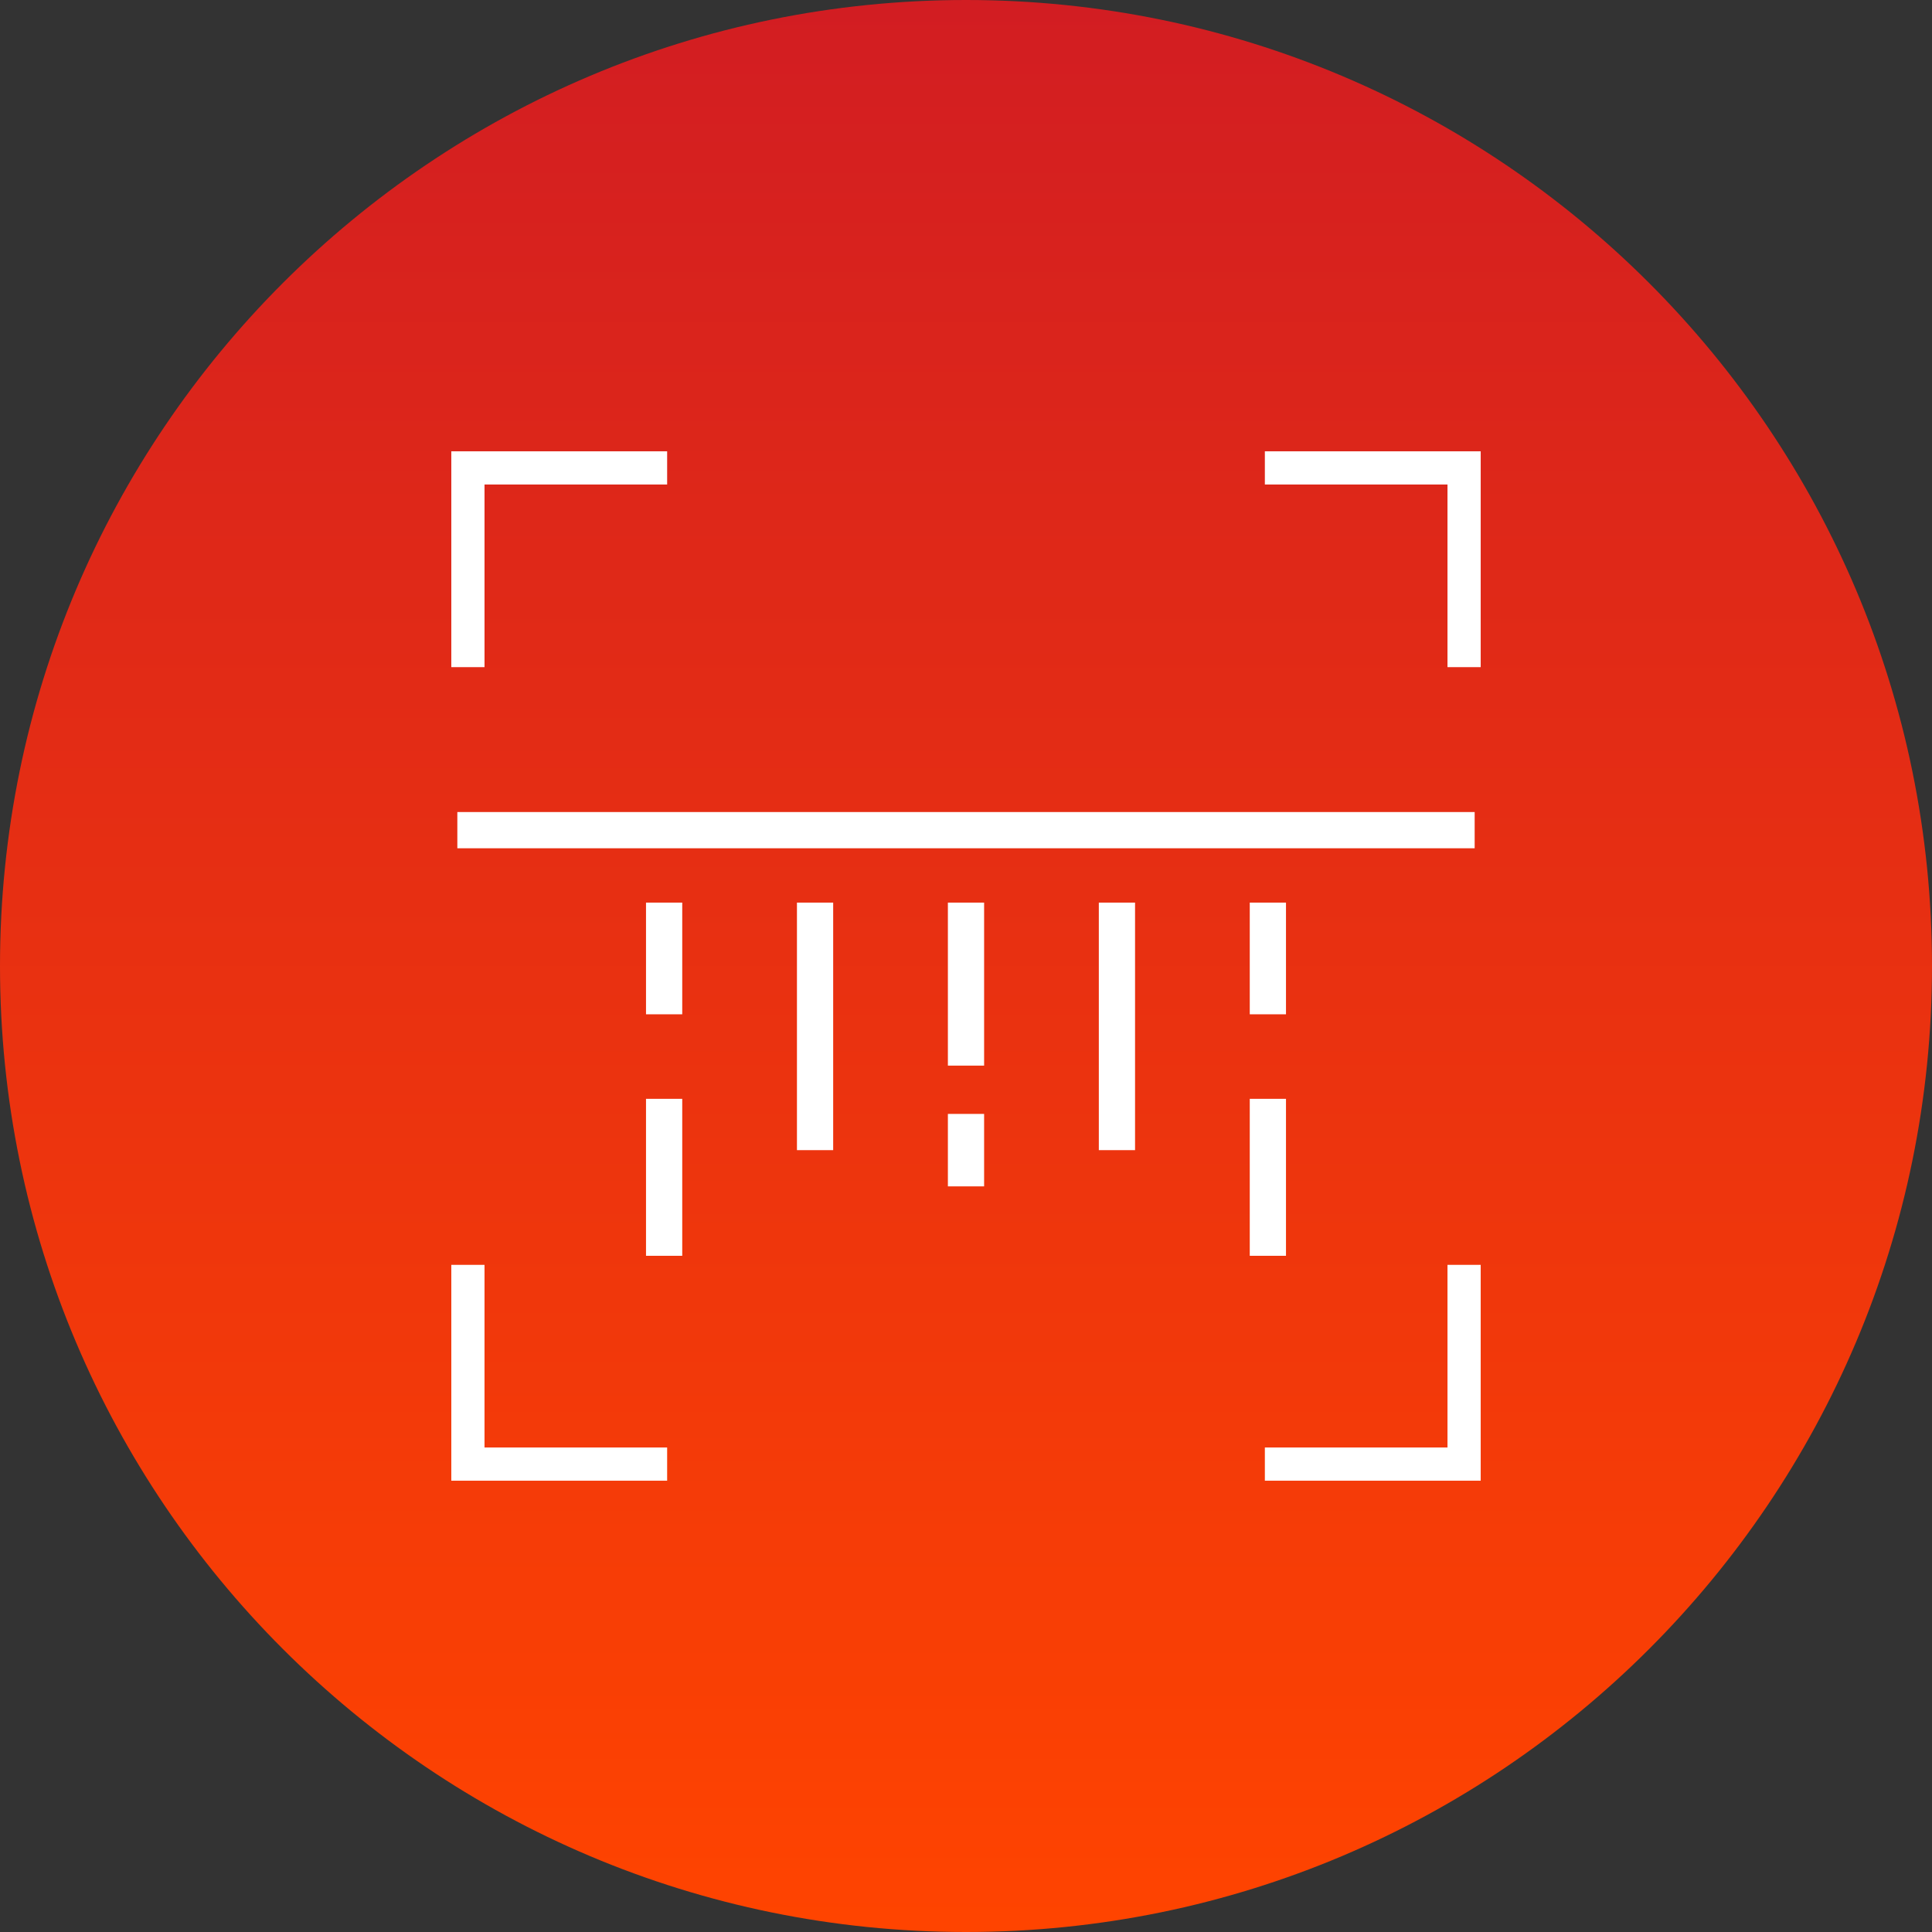 <svg xmlns="http://www.w3.org/2000/svg" width="128" height="128" viewBox="0 0 128 128" fill="none"><rect x="0" y="0" width="128" height="128" fill="#333333" stroke="none"/><path d="M0 64C0 28.654 28.654 0 64 0V0C99.346 0 128 28.654 128 64V64C128 99.346 99.346 128 64 128V128C28.654 128 0 99.346 0 64V64Z" fill="url(#paint0_linear_1153_7935)"></path><path fill-rule="evenodd" clip-rule="evenodd" d="M95.9 95.9V83.8H98.1V98.1H83.8V95.9H95.9Z" fill="white"></path><path fill-rule="evenodd" clip-rule="evenodd" d="M32.1 95.9V83.8H29.9V98.1H44.2V95.9H32.1Z" fill="white"></path><path fill-rule="evenodd" clip-rule="evenodd" d="M95.9 32.1V44.2H98.1V29.9H83.8V32.1H95.9Z" fill="white"></path><path fill-rule="evenodd" clip-rule="evenodd" d="M32.1 32.1V44.2H29.9V29.9H44.2V32.1H32.1Z" fill="white"></path><path fill-rule="evenodd" clip-rule="evenodd" d="M30.3 53.8H97.7V56.2H30.3V53.8Z" fill="white"></path><path fill-rule="evenodd" clip-rule="evenodd" d="M65.2 59.8V70.6H62.8V59.8H65.2Z" fill="white"></path><path fill-rule="evenodd" clip-rule="evenodd" d="M65.2 73.8V78.6H62.8V73.8H65.2Z" fill="white"></path><path fill-rule="evenodd" clip-rule="evenodd" d="M55.2 59.8V76.2H52.8V59.8H55.2Z" fill="white"></path><path fill-rule="evenodd" clip-rule="evenodd" d="M75.2 59.8V76.2H72.8V59.8H75.2Z" fill="white"></path><path fill-rule="evenodd" clip-rule="evenodd" d="M85.2 59.8V67.2H82.8V59.8H85.2Z" fill="white"></path><path fill-rule="evenodd" clip-rule="evenodd" d="M45.2 59.8V67.2H42.8V59.8H45.2Z" fill="white"></path><path fill-rule="evenodd" clip-rule="evenodd" d="M85.2 72.8V83.2H82.8V72.8H85.2Z" fill="white"></path><path fill-rule="evenodd" clip-rule="evenodd" d="M45.2 72.8V83.2H42.8V72.8H45.2Z" fill="white"></path><defs><linearGradient id="paint0_linear_1153_7935" x1="64" y1="0" x2="64" y2="128" gradientUnits="userSpaceOnUse"><stop stop-color="#D21D22"></stop><stop offset="1" stop-color="#FF4400"></stop></linearGradient></defs></svg>